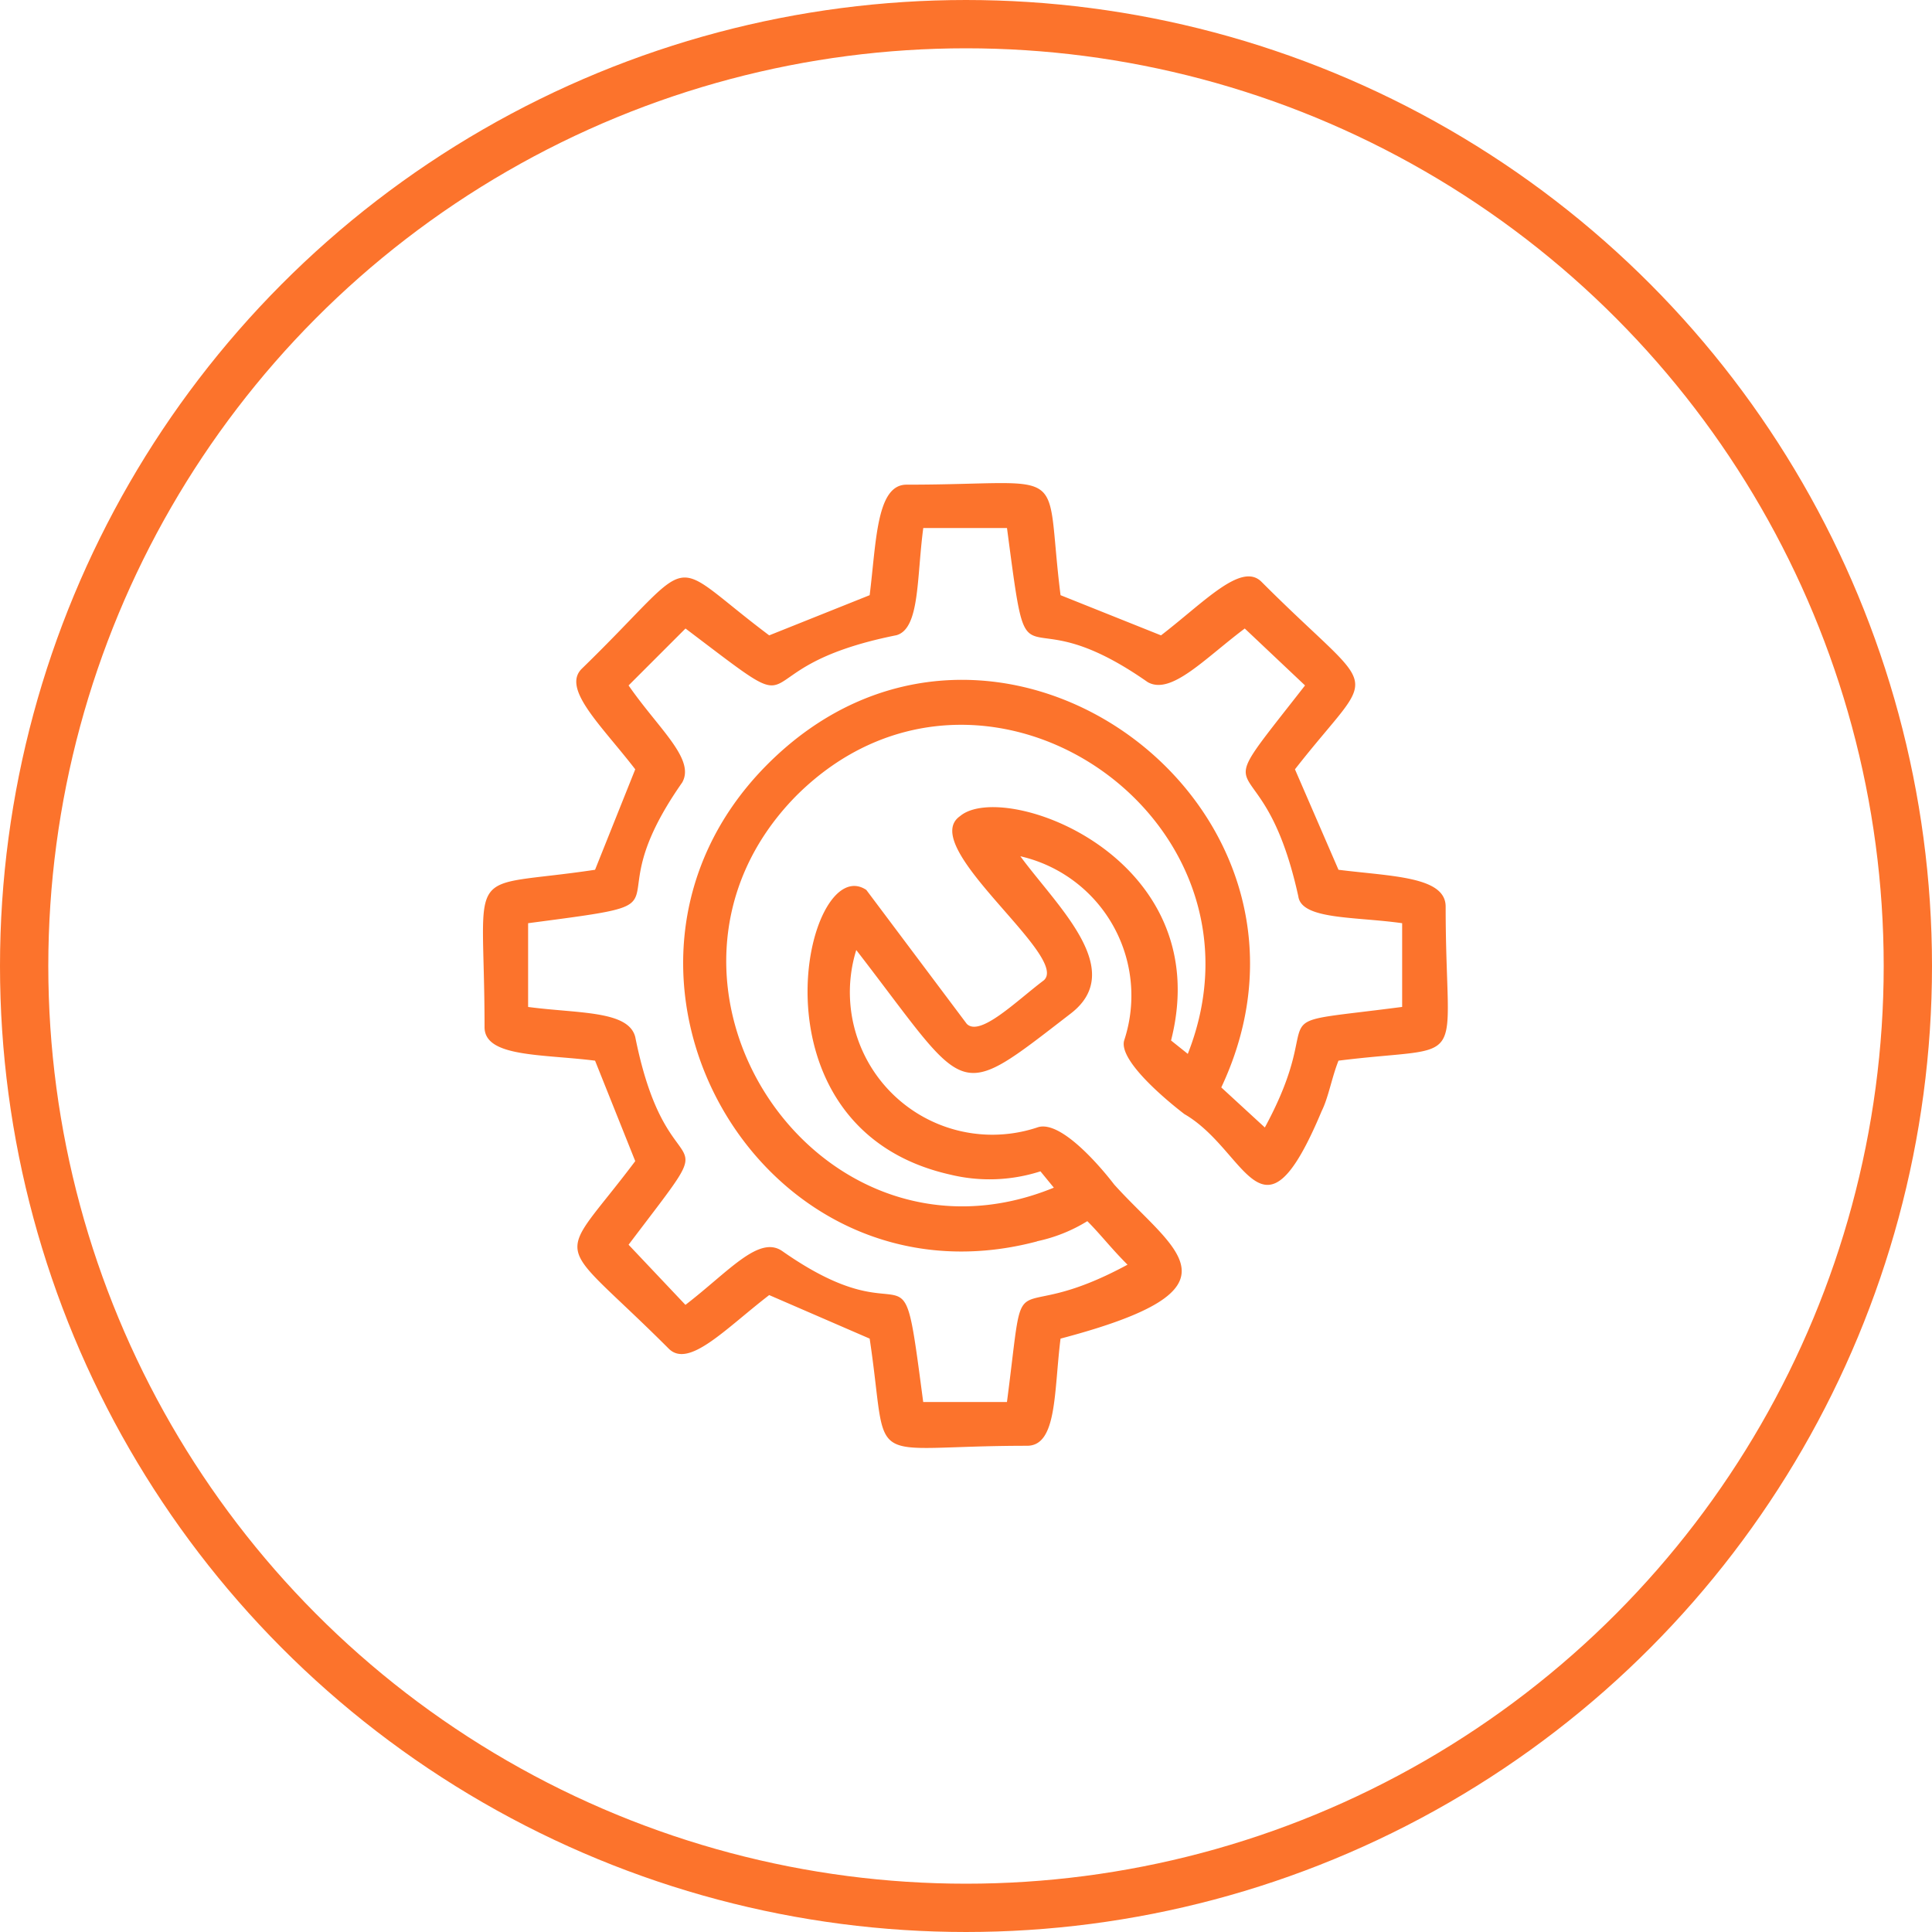 <svg xmlns="http://www.w3.org/2000/svg" width="60" height="60" viewBox="0 0 60 60">
  <g id="Group_51" data-name="Group 51" transform="translate(0 -8.372)">
    <g id="noun_Box_2049607" transform="translate(4 9.462)">
      <g id="Group_36167" data-name="Group 36167" transform="translate(-162 -906.09)">
        <g id="Ellipse_28" data-name="Ellipse 28" transform="translate(158 905)" fill="none" stroke="#fc732c" stroke-width="1.5">
          <circle cx="30" cy="30" r="30" stroke="none"/>
          <circle cx="30" cy="30" r="29.25" fill="none"/>
        </g>
      </g>
      <path id="Path_38410" data-name="Path 38410" d="M42.129,44.313s-1.56-2.08-2.392-1.768a4.425,4.425,0,0,1-5.616-5.512c3.536,4.576,3.016,4.784,6.656,1.976,1.768-1.352-.416-3.328-1.56-4.888a4.439,4.439,0,0,1,3.224,5.72c-.208.728,1.872,2.288,1.872,2.288,1.976,1.144,2.392,4.368,4.264-.1.208-.416.312-1.04.52-1.56,4.16-.52,3.328.416,3.328-4.784,0-.936-1.664-.936-3.328-1.144l-1.352-3.12c2.6-3.328,2.7-2.08-1.04-5.824-.624-.624-1.768.624-3.12,1.664l-3.12-1.248c-.52-4.16.416-3.432-4.784-3.432-.936,0-.936,1.768-1.144,3.432l-3.12,1.248c-3.328-2.5-2.08-2.6-5.824,1.04-.624.624.624,1.768,1.664,3.12l-1.248,3.12c-4.16.624-3.432-.312-3.432,4.888,0,.936,1.768.832,3.432,1.04l1.248,3.12c-2.5,3.328-2.6,2.184,1.04,5.824.624.624,1.768-.624,3.12-1.664l3.12,1.352c.624,4.16-.312,3.328,4.888,3.328.936,0,.832-1.664,1.04-3.328C46.393,47.537,44,46.393,42.129,44.313Zm-1.872.1c-7.383,3.02-13.623-6.443-8.007-12.163,5.72-5.72,15.079.624,12.167,8.008l-.52-.416c1.456-5.72-5.2-8.112-6.552-6.968-1.352.936,3.432,4.368,2.6,5.1-.832.624-1.976,1.768-2.392,1.352l-3.12-4.16c-1.872-1.248-3.848,7.384,2.6,8.84a5.162,5.162,0,0,0,2.808-.1Zm-.52,1.664a4.9,4.9,0,0,0,1.56-.624c.416.416.728.832,1.248,1.352-3.848,2.08-3.12-.52-3.744,4.264H36.2c-.728-5.512-.208-1.768-4.368-4.68-.728-.52-1.664.624-3.016,1.664L27.05,46.185c3.224-4.264,1.248-1.248.208-6.448-.208-.832-1.768-.728-3.328-.936V36.2c5.512-.728,1.872-.208,4.784-4.368.416-.728-.728-1.664-1.664-3.016l1.768-1.768c4.264,3.224,1.352,1.248,6.552.208.728-.208.624-1.768.832-3.328h2.6c.728,5.512.208,1.872,4.368,4.784.728.416,1.768-.728,3.016-1.664l1.872,1.768c-3.328,4.264-1.352,1.352-.208,6.552.1.728,1.768.624,3.224.832v2.6c-4.784.624-2.184-.1-4.264,3.744L45.457,41.3c4.16-8.84-7.176-17.055-14.143-9.984-6.24,6.342-.208,17.053,8.424,14.765Z" transform="translate(-11.529 -8.619)" fill="#fc732c"/>
    </g>
  </g>
</svg>
